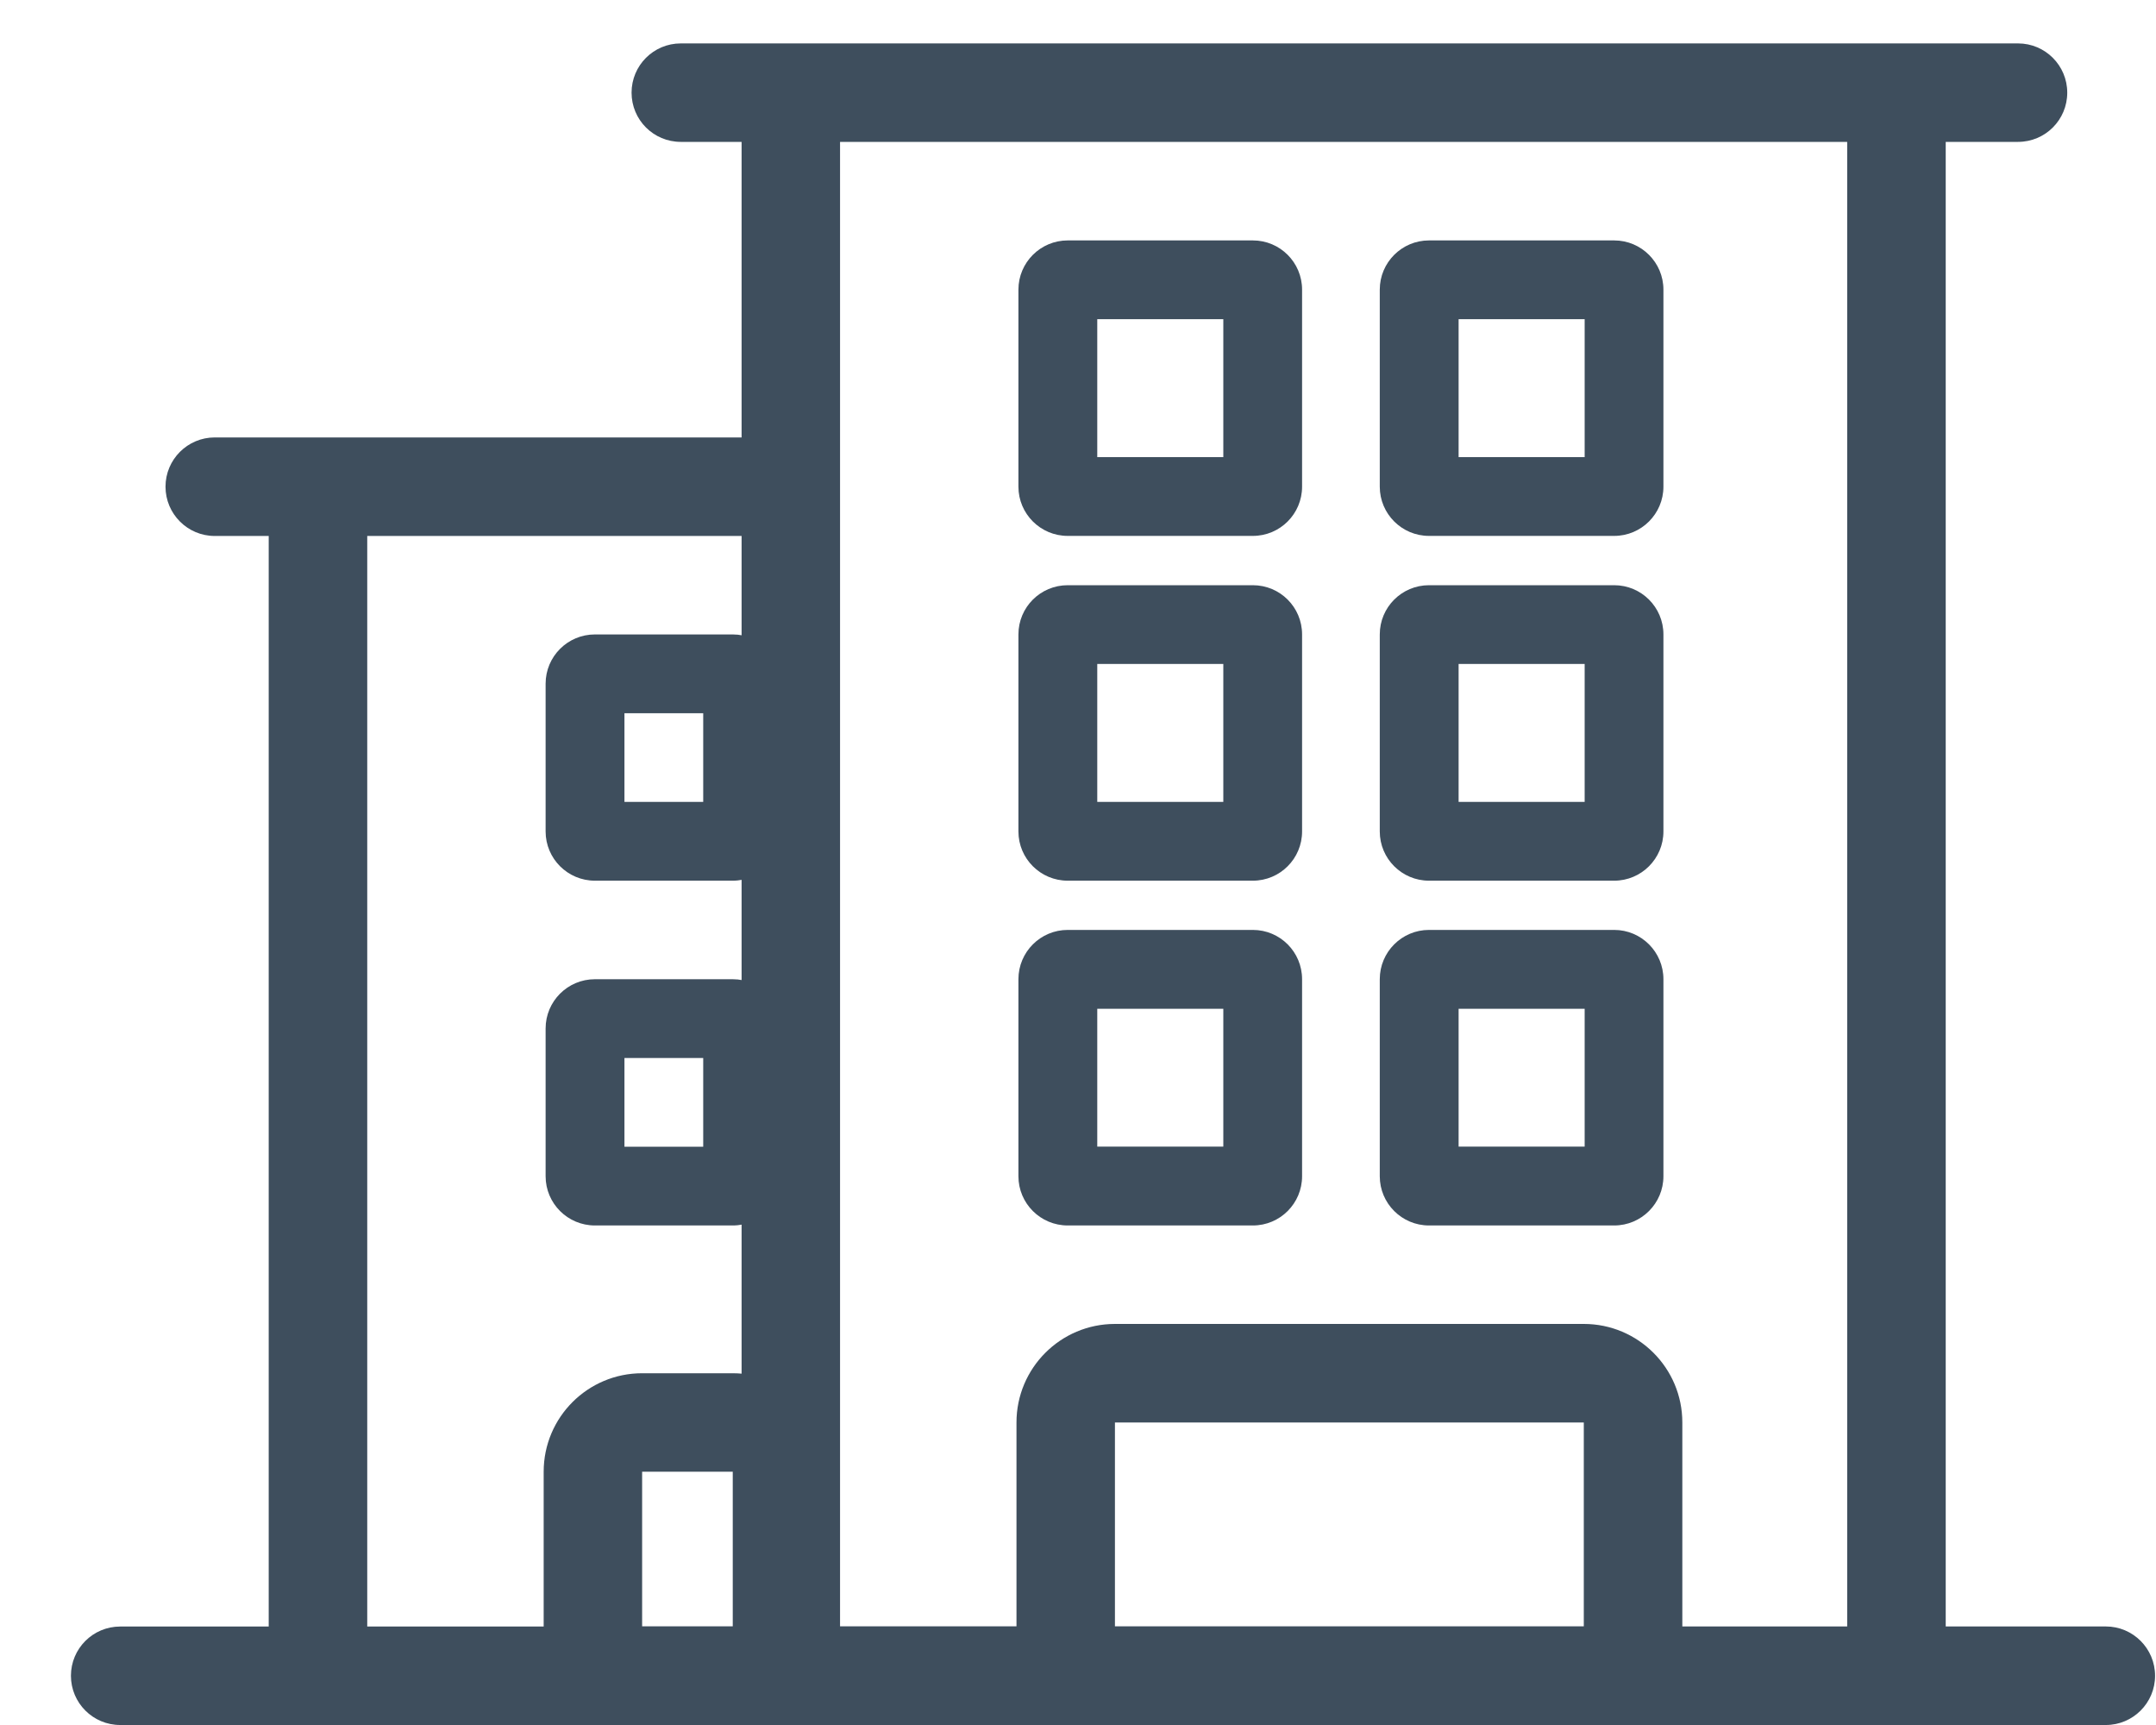 <svg width="30" height="24" viewBox="0 0 30 24" fill="none" xmlns="http://www.w3.org/2000/svg">
<path fill-rule="evenodd" clip-rule="evenodd" d="M8.788 1.289C8.788 0.911 9.094 0.604 9.473 0.604H28.08C28.459 0.604 28.765 0.911 28.765 1.289C28.765 1.668 28.459 1.974 28.08 1.974H9.473C9.094 1.974 8.788 1.668 8.788 1.289Z" fill="#3E4E5D"/>
<path fill-rule="evenodd" clip-rule="evenodd" d="M7.566 23.315C7.566 22.936 7.873 22.629 8.251 22.629H29.302C29.68 22.629 29.987 22.936 29.987 23.315C29.987 23.693 29.68 24 29.302 24H8.251C7.873 24 7.566 23.693 7.566 23.315Z" fill="#3E4E5D"/>
<path fill-rule="evenodd" clip-rule="evenodd" d="M10.319 22.727L10.319 0.799L11.689 0.799L11.689 22.727H10.319Z" fill="#3E4E5D"/>
<path fill-rule="evenodd" clip-rule="evenodd" d="M25.703 22.727V0.799L27.074 0.799V22.727H25.703Z" fill="#3E4E5D"/>
<path fill-rule="evenodd" clip-rule="evenodd" d="M15.268 4.441V6.36H17.022V4.441H15.268ZM14.857 3.345C14.478 3.345 14.171 3.652 14.171 4.03V6.771C14.171 7.149 14.478 7.456 14.857 7.456H17.433C17.812 7.456 18.118 7.149 18.118 6.771V4.03C18.118 3.652 17.812 3.345 17.433 3.345H14.857Z" fill="#3E4E5D"/>
<path fill-rule="evenodd" clip-rule="evenodd" d="M15.268 9.238V11.157H17.022V9.238H15.268ZM14.857 8.142C14.478 8.142 14.171 8.448 14.171 8.827V11.568C14.171 11.946 14.478 12.253 14.857 12.253H17.433C17.812 12.253 18.118 11.946 18.118 11.568V8.827C18.118 8.448 17.812 8.142 17.433 8.142H14.857Z" fill="#3E4E5D"/>
<path fill-rule="evenodd" clip-rule="evenodd" d="M15.268 14.035V15.953H17.022V14.035H15.268ZM14.857 12.938C14.478 12.938 14.171 13.245 14.171 13.624V16.365C14.171 16.743 14.478 17.05 14.857 17.05H17.433C17.812 17.05 18.118 16.743 18.118 16.365V13.624C18.118 13.245 17.812 12.938 17.433 12.938H14.857Z" fill="#3E4E5D"/>
<path fill-rule="evenodd" clip-rule="evenodd" d="M20.296 4.441V6.36H22.05V4.441H20.296ZM19.884 3.345C19.506 3.345 19.199 3.652 19.199 4.03V6.771C19.199 7.149 19.506 7.456 19.884 7.456H22.461C22.839 7.456 23.146 7.149 23.146 6.771V4.03C23.146 3.652 22.839 3.345 22.461 3.345H19.884Z" fill="#3E4E5D"/>
<path fill-rule="evenodd" clip-rule="evenodd" d="M20.296 9.238V11.157H22.05V9.238H20.296ZM19.884 8.142C19.506 8.142 19.199 8.448 19.199 8.827V11.568C19.199 11.946 19.506 12.253 19.884 12.253H22.461C22.839 12.253 23.146 11.946 23.146 11.568V8.827C23.146 8.448 22.839 8.142 22.461 8.142H19.884Z" fill="#3E4E5D"/>
<path fill-rule="evenodd" clip-rule="evenodd" d="M20.296 14.035V15.953H22.05V14.035H20.296ZM19.884 12.938C19.506 12.938 19.199 13.245 19.199 13.624V16.365C19.199 16.743 19.506 17.05 19.884 17.05H22.461C22.839 17.05 23.146 16.743 23.146 16.365V13.624C23.146 13.245 22.839 12.938 22.461 12.938H19.884Z" fill="#3E4E5D"/>
<path fill-rule="evenodd" clip-rule="evenodd" d="M14.144 19.791C14.144 19.034 14.758 18.42 15.514 18.42H22.038C22.795 18.42 23.409 19.034 23.409 19.791V23.902H22.038L22.038 19.791H15.514V23.902H14.144V19.791Z" fill="#3E4E5D"/>
<path fill-rule="evenodd" clip-rule="evenodd" d="M2.303 6.771C2.303 6.393 2.61 6.086 2.988 6.086H10.882C11.26 6.086 11.567 6.393 11.567 6.771C11.567 7.15 11.26 7.457 10.882 7.457H2.988C2.61 7.457 2.303 7.15 2.303 6.771Z" fill="#3E4E5D"/>
<path fill-rule="evenodd" clip-rule="evenodd" d="M0.987 23.315C0.987 22.936 1.294 22.63 1.672 22.63H22.723C23.101 22.63 23.408 22.936 23.408 23.315C23.408 23.693 23.101 24 22.723 24H1.672C1.294 24 0.987 23.693 0.987 23.315Z" fill="#3E4E5D"/>
<path fill-rule="evenodd" clip-rule="evenodd" d="M3.739 23.413L3.739 6.967H5.11L5.11 23.413H3.739Z" fill="#3E4E5D"/>
<path fill-rule="evenodd" clip-rule="evenodd" d="M8.689 9.923V11.157H9.785V9.923H8.689ZM8.278 8.827C7.899 8.827 7.592 9.134 7.592 9.512V11.568C7.592 11.946 7.899 12.253 8.278 12.253H10.196C10.575 12.253 10.881 11.946 10.881 11.568V9.512C10.881 9.134 10.575 8.827 10.196 8.827H8.278Z" fill="#3E4E5D"/>
<path fill-rule="evenodd" clip-rule="evenodd" d="M8.689 14.72V15.954H9.785V14.72H8.689ZM8.278 13.624C7.899 13.624 7.592 13.931 7.592 14.309V16.365C7.592 16.743 7.899 17.05 8.278 17.05H10.196C10.575 17.05 10.881 16.743 10.881 16.365V14.309C10.881 13.931 10.575 13.624 10.196 13.624H8.278Z" fill="#3E4E5D"/>
<path fill-rule="evenodd" clip-rule="evenodd" d="M7.565 20.476C7.565 19.719 8.179 19.106 8.935 19.106H10.196C10.953 19.106 11.567 19.719 11.567 20.476V23.902H10.196L10.196 20.476H8.935V23.902H7.565V20.476Z" fill="#3E4E5D"/>
</svg>
